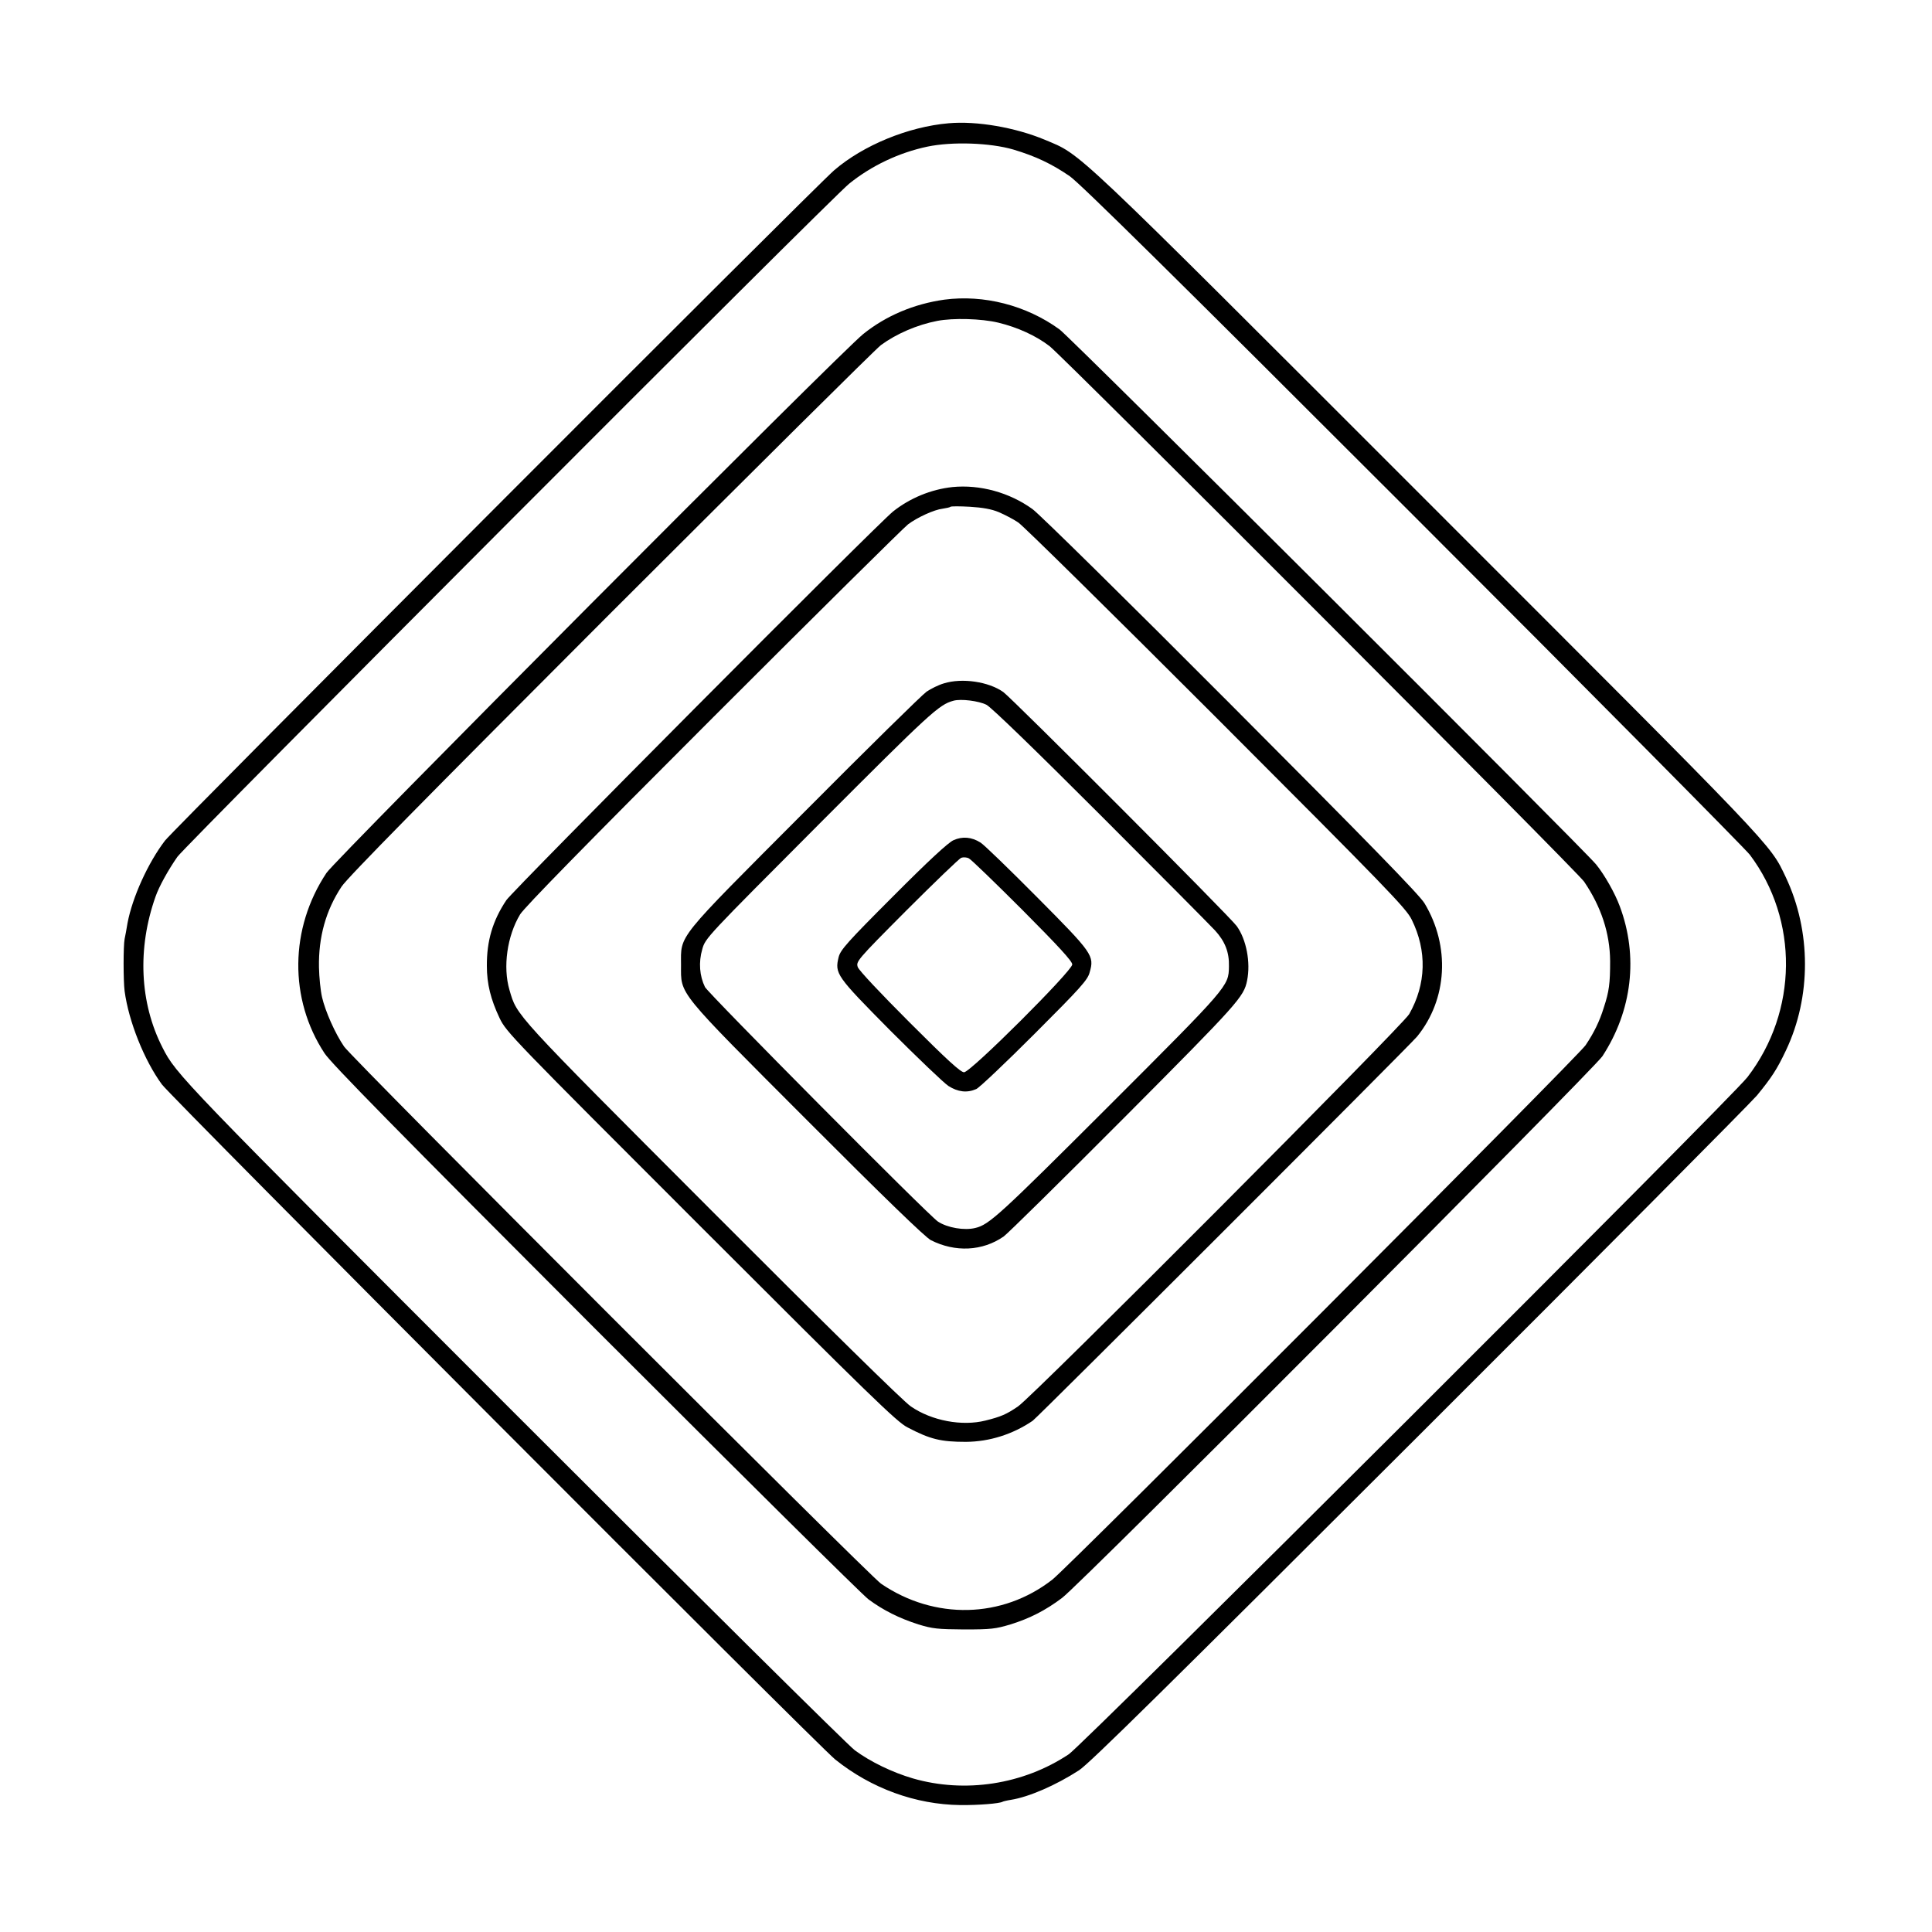 <?xml version="1.0" standalone="no"?>
<!DOCTYPE svg PUBLIC "-//W3C//DTD SVG 20010904//EN"
 "http://www.w3.org/TR/2001/REC-SVG-20010904/DTD/svg10.dtd">
<svg version="1.0" xmlns="http://www.w3.org/2000/svg"
 width="1000pt" height="1000pt" viewBox="0 0 1000 1000"
 preserveAspectRatio="xMidYMid meet">
<g transform="translate(0,1000) scale(0.1,-0.1)"
fill="#000000" stroke="none">
<path d="M4910 9362 c-209 -18 -442 -114 -592 -243 -101 -87 -3417 -3409
-3464 -3470 -88 -115 -169 -294 -194 -427 -5 -32 -12 -68 -15 -82 -7 -35 -7
-216 0 -270 21 -157 102 -359 193 -483 48 -66 3397 -3423 3485 -3494 187 -150
416 -233 647 -236 95 -1 203 8 219 17 3 2 23 7 43 10 94 15 232 75 353 153 54
35 458 434 1758 1732 929 927 1716 1720 1751 1761 76 93 103 134 150 233 132
278 131 618 -1 897 -84 176 -39 128 -1857 1946 -1870 1870 -1783 1788 -1979
1871 -151 63 -351 98 -497 85z m335 -136 c117 -35 200 -75 292 -138 54 -38
530 -507 1774 -1751 935 -935 1720 -1728 1746 -1761 254 -338 249 -811 -12
-1151 -83 -108 -3437 -3454 -3513 -3505 -236 -157 -537 -203 -807 -125 -106
31 -220 86 -301 146 -33 24 -826 810 -1764 1748 -1727 1728 -1748 1749 -1819
1889 -118 231 -131 513 -36 781 18 52 65 137 113 206 41 59 3389 3414 3477
3484 115 93 258 161 405 192 129 27 325 20 445 -15z"/>
<path d="M4888 8449 c-157 -22 -302 -83 -420 -178 -121 -97 -2729 -2716 -2778
-2789 -191 -287 -195 -653 -10 -934 36 -54 373 -397 1401 -1426 745 -745 1381
-1375 1414 -1400 77 -57 159 -98 259 -130 72 -22 98 -25 236 -26 140 0 163 3
240 26 100 31 182 73 267 137 94 69 2750 2734 2797 2804 154 236 187 517 90
776 -25 68 -79 163 -122 216 -60 75 -2724 2732 -2778 2770 -172 125 -392 181
-596 154z m279 -119 c100 -24 196 -68 266 -122 77 -61 2727 -2715 2766 -2771
88 -129 134 -267 135 -412 0 -115 -5 -156 -33 -241 -22 -71 -51 -130 -94 -194
-36 -55 -2678 -2703 -2760 -2766 -259 -202 -610 -210 -887 -21 -62 43 -2739
2720 -2779 2780 -47 69 -97 182 -114 255 -8 34 -15 104 -16 155 -3 157 36 296
117 418 34 50 424 446 1397 1420 743 742 1370 1365 1395 1383 79 58 187 105
291 125 82 16 229 12 316 -9z"/>
<path d="M4930 7479 c-111 -12 -220 -57 -307 -126 -86 -69 -1965 -1958 -2002
-2012 -71 -106 -102 -211 -101 -341 0 -93 20 -173 66 -270 35 -73 64 -102
1043 -1081 870 -870 1014 -1010 1068 -1037 118 -62 173 -75 303 -75 122 1 242
39 345 109 28 20 1950 1941 1990 1989 157 193 172 468 38 690 -27 44 -287 311
-1002 1028 -531 533 -993 988 -1027 1012 -119 86 -272 128 -414 114z m240
-130 c30 -13 75 -36 100 -53 25 -16 486 -471 1025 -1010 889 -890 983 -987
1012 -1046 80 -162 75 -334 -13 -489 -34 -59 -1947 -1978 -2024 -2030 -61 -42
-90 -54 -170 -74 -121 -30 -277 -1 -385 73 -37 24 -437 418 -1030 1012 -1035
1037 -1008 1008 -1048 1144 -35 119 -12 280 55 391 23 37 337 358 1003 1024
533 533 986 981 1005 995 48 36 135 76 179 81 20 3 38 7 41 10 3 3 48 3 100 0
66 -4 112 -12 150 -28z"/>
<path d="M4886 6463 c-28 -8 -68 -28 -90 -43 -23 -16 -307 -295 -632 -622
-672 -674 -639 -633 -639 -793 0 -156 -28 -122 654 -805 395 -396 610 -604
639 -619 126 -64 268 -57 377 19 22 16 303 293 626 617 590 593 617 623 634
708 19 94 -4 213 -54 282 -35 49 -1162 1178 -1208 1211 -76 54 -213 74 -307
45z m220 -111 c25 -13 252 -233 588 -569 301 -301 569 -571 595 -599 52 -57
74 -113 72 -187 -2 -102 0 -100 -624 -724 -563 -562 -617 -612 -689 -629 -57
-14 -144 1 -193 33 -47 30 -1188 1180 -1206 1214 -28 57 -34 128 -14 196 16
58 22 63 608 651 572 573 617 615 692 635 38 11 132 -1 171 -21z"/>
<path d="M4935 5651 c-27 -12 -130 -107 -312 -290 -238 -238 -272 -277 -282
-314 -21 -87 -14 -97 267 -381 142 -142 277 -271 301 -287 49 -31 96 -37 144
-16 16 7 151 135 302 286 238 238 275 279 285 318 25 87 17 98 -274 391 -143
144 -274 271 -291 281 -46 29 -94 33 -140 12z m358 -362 c185 -186 257 -264
257 -281 0 -33 -526 -558 -560 -558 -18 0 -87 63 -282 258 -149 149 -262 269
-268 286 -10 29 -7 34 252 294 145 145 272 267 283 272 11 4 29 3 40 -3 11 -5
136 -126 278 -268z"/>
</g>
</svg>
